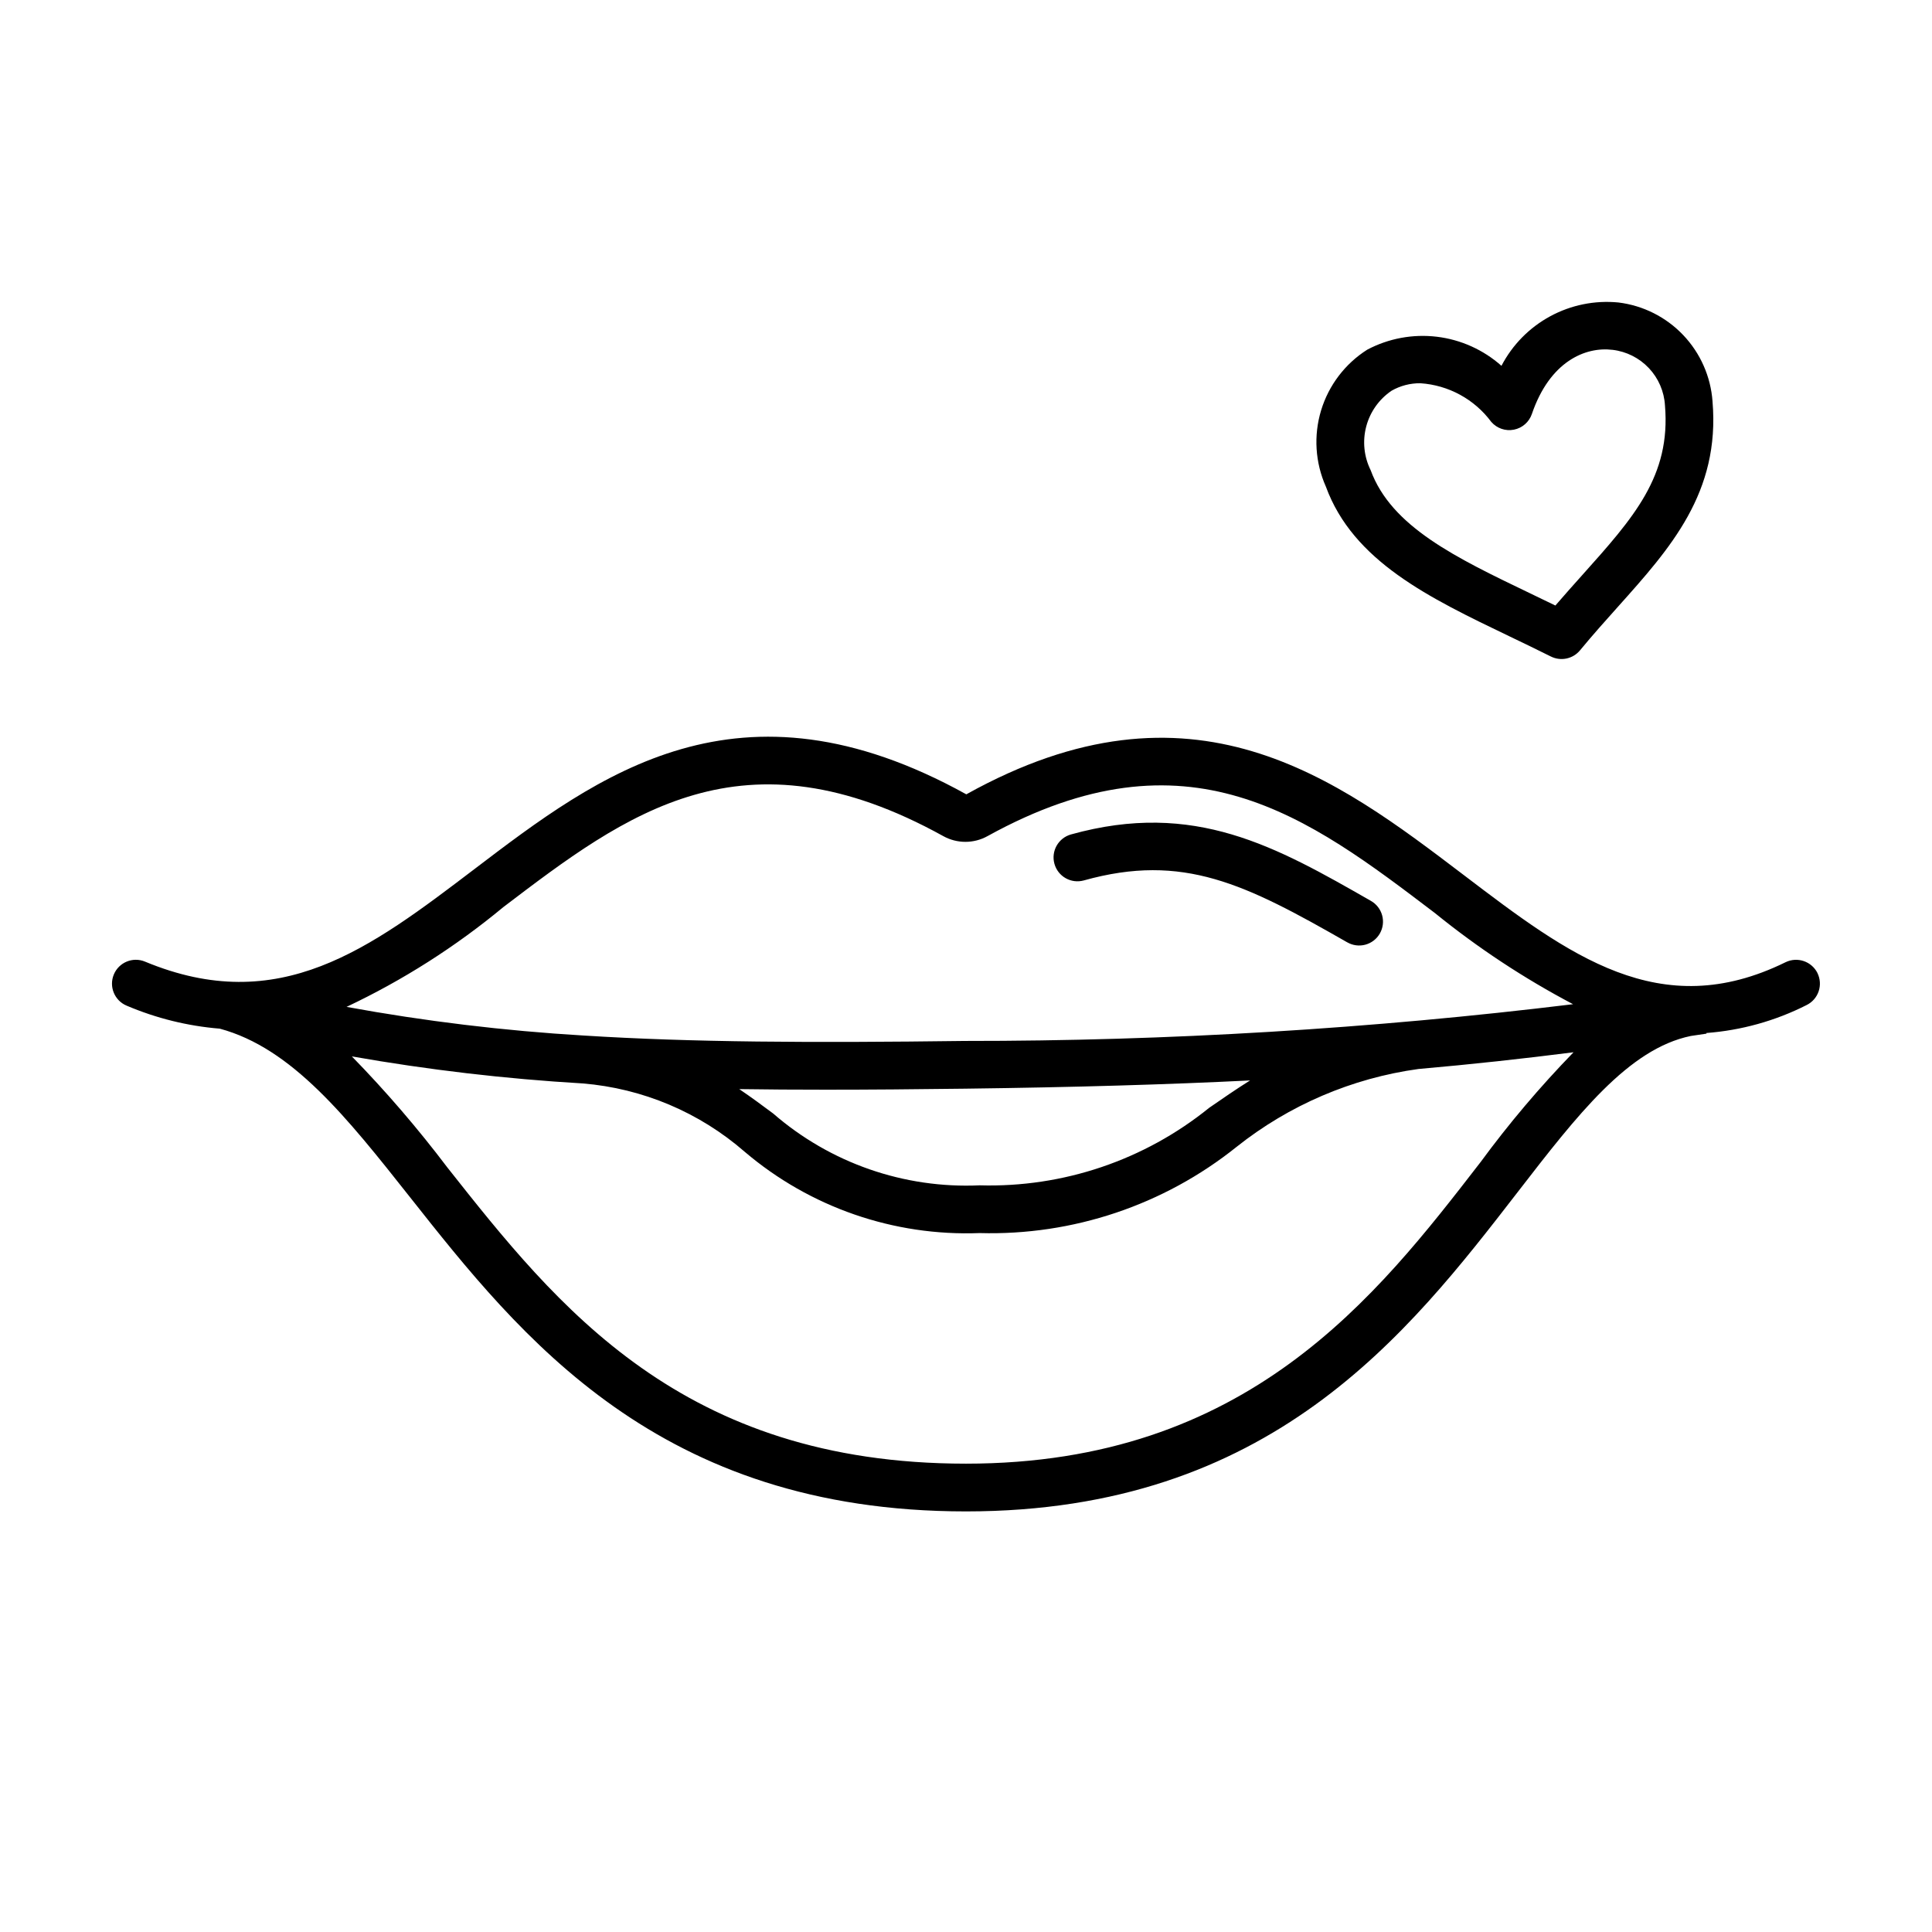 <?xml version="1.0" encoding="UTF-8"?>
<!-- Uploaded to: ICON Repo, www.svgrepo.com, Generator: ICON Repo Mixer Tools -->
<svg fill="#000000" width="800px" height="800px" version="1.1" viewBox="144 144 512 512" xmlns="http://www.w3.org/2000/svg">
 <path d="m625.66 401.89c-1.551-3.125-5.328-4.414-8.465-2.891-33.352 16.383-57.426-1.91-85.289-23.105-33.738-25.648-71.973-54.73-131.82-21.387-60.379-33.43-97.555-5.144-130.36 19.812-27.738 21.09-51.688 39.316-87.301 24.52-3.223-1.34-6.922 0.188-8.262 3.414-1.34 3.223 0.188 6.922 3.41 8.262 7.844 3.34 16.172 5.398 24.664 6.09 19.152 5.16 33.66 23.469 50.43 44.676 29.328 37.094 65.828 83.258 147.32 83.258 80.801 0 117.11-46.973 146.28-84.707 15.715-20.332 29.293-37.887 45.816-41.289 1.387-0.207 2.754-0.406 4.156-0.617l-0.027-0.172v0.004c9.246-0.699 18.27-3.211 26.543-7.402 1.508-0.738 2.66-2.043 3.199-3.633 0.543-1.586 0.434-3.324-0.305-4.832zm-348.27-17.5c32.609-24.805 63.426-48.23 116.59-18.809 3.648 2.023 8.082 2.023 11.73-0.004 53.133-29.34 84.906-5.195 118.55 20.387 11.383 9.238 23.648 17.332 36.617 24.16-53.488 6.523-107.33 9.777-161.21 9.738-40.703 0.523-72.406 0.367-100.91-1.43l-0.078-0.008v0.004c-21.082-1.254-42.07-3.789-62.844-7.594 14.906-7.039 28.867-15.926 41.559-26.445zm197.89 45.938c-3.746 2.356-7.281 4.793-10.785 7.219v-0.004c-17.18 13.918-38.777 21.223-60.879 20.582-20.008 0.914-39.598-5.902-54.719-19.035-2.914-2.172-5.867-4.359-8.992-6.465 7.371 0.109 15.027 0.156 23.047 0.156 11.488 0 23.723-0.102 36.863-0.27 29.148-0.371 53.688-1.102 75.465-2.184zm60.988 21.77c-27.48 35.547-61.68 79.789-136.27 79.789-75.371 0-108.33-41.672-137.4-78.441l-0.004-0.004c-7.824-10.348-16.289-20.195-25.348-29.484 20.238 3.566 40.66 5.957 61.172 7.164 15.875 1.301 30.914 7.644 42.926 18.105 17.32 14.742 39.547 22.434 62.277 21.551 24.676 0.691 48.797-7.398 68.066-22.828 13.93-11.086 30.586-18.223 48.223-20.656 14.254-1.25 27.699-2.727 41.094-4.43-8.906 9.164-17.172 18.934-24.73 29.234zm-105.07-74.766c26.395-7.387 42.906 0.988 69.824 16.391v-0.004c1.457 0.844 3.188 1.07 4.812 0.633s3.008-1.508 3.84-2.965c0.836-1.461 1.055-3.195 0.609-4.816-0.445-1.621-1.516-3-2.981-3.828-25.078-14.344-46.734-26.738-79.508-17.598-3.344 0.957-5.293 4.434-4.356 7.781 0.934 3.352 4.398 5.32 7.754 4.406zm112.8-64.707c3.602 1.73 7.289 3.496 11.012 5.363v-0.004c2.637 1.316 5.828 0.637 7.707-1.633 3.363-4.078 6.754-7.863 10.016-11.508 13.961-15.586 27.148-30.32 25.102-54.461l0.004-0.004c-0.477-6.586-3.223-12.801-7.777-17.586-4.551-4.781-10.625-7.836-17.18-8.633-6.25-0.609-12.535 0.664-18.059 3.656-5.519 2.992-10.02 7.562-12.922 13.133-4.785-4.254-10.758-6.941-17.117-7.707-6.359-0.762-12.797 0.434-18.457 3.43-5.871 3.727-10.211 9.438-12.227 16.098-2.012 6.656-1.562 13.816 1.262 20.172 7.25 19.812 27.355 29.465 48.637 39.684zm-31.242-65.059v-0.004c2.328-1.336 4.969-2.023 7.652-1.996 7.465 0.492 14.34 4.238 18.801 10.25 1.484 1.707 3.769 2.492 5.988 2.055 2.223-0.434 4.039-2.023 4.769-4.164 4.734-13.887 14.133-17.883 21.371-16.992v-0.004c3.68 0.434 7.09 2.148 9.633 4.844 2.543 2.695 4.055 6.203 4.266 9.902 1.578 18.703-8.281 29.715-21.93 44.957-2.324 2.602-4.715 5.269-7.113 8.059-2.266-1.105-4.508-2.184-6.723-3.246-19.719-9.469-36.75-17.645-42.234-32.629-1.773-3.582-2.191-7.684-1.176-11.551 1.012-3.863 3.391-7.231 6.695-9.48z"/>
</svg>